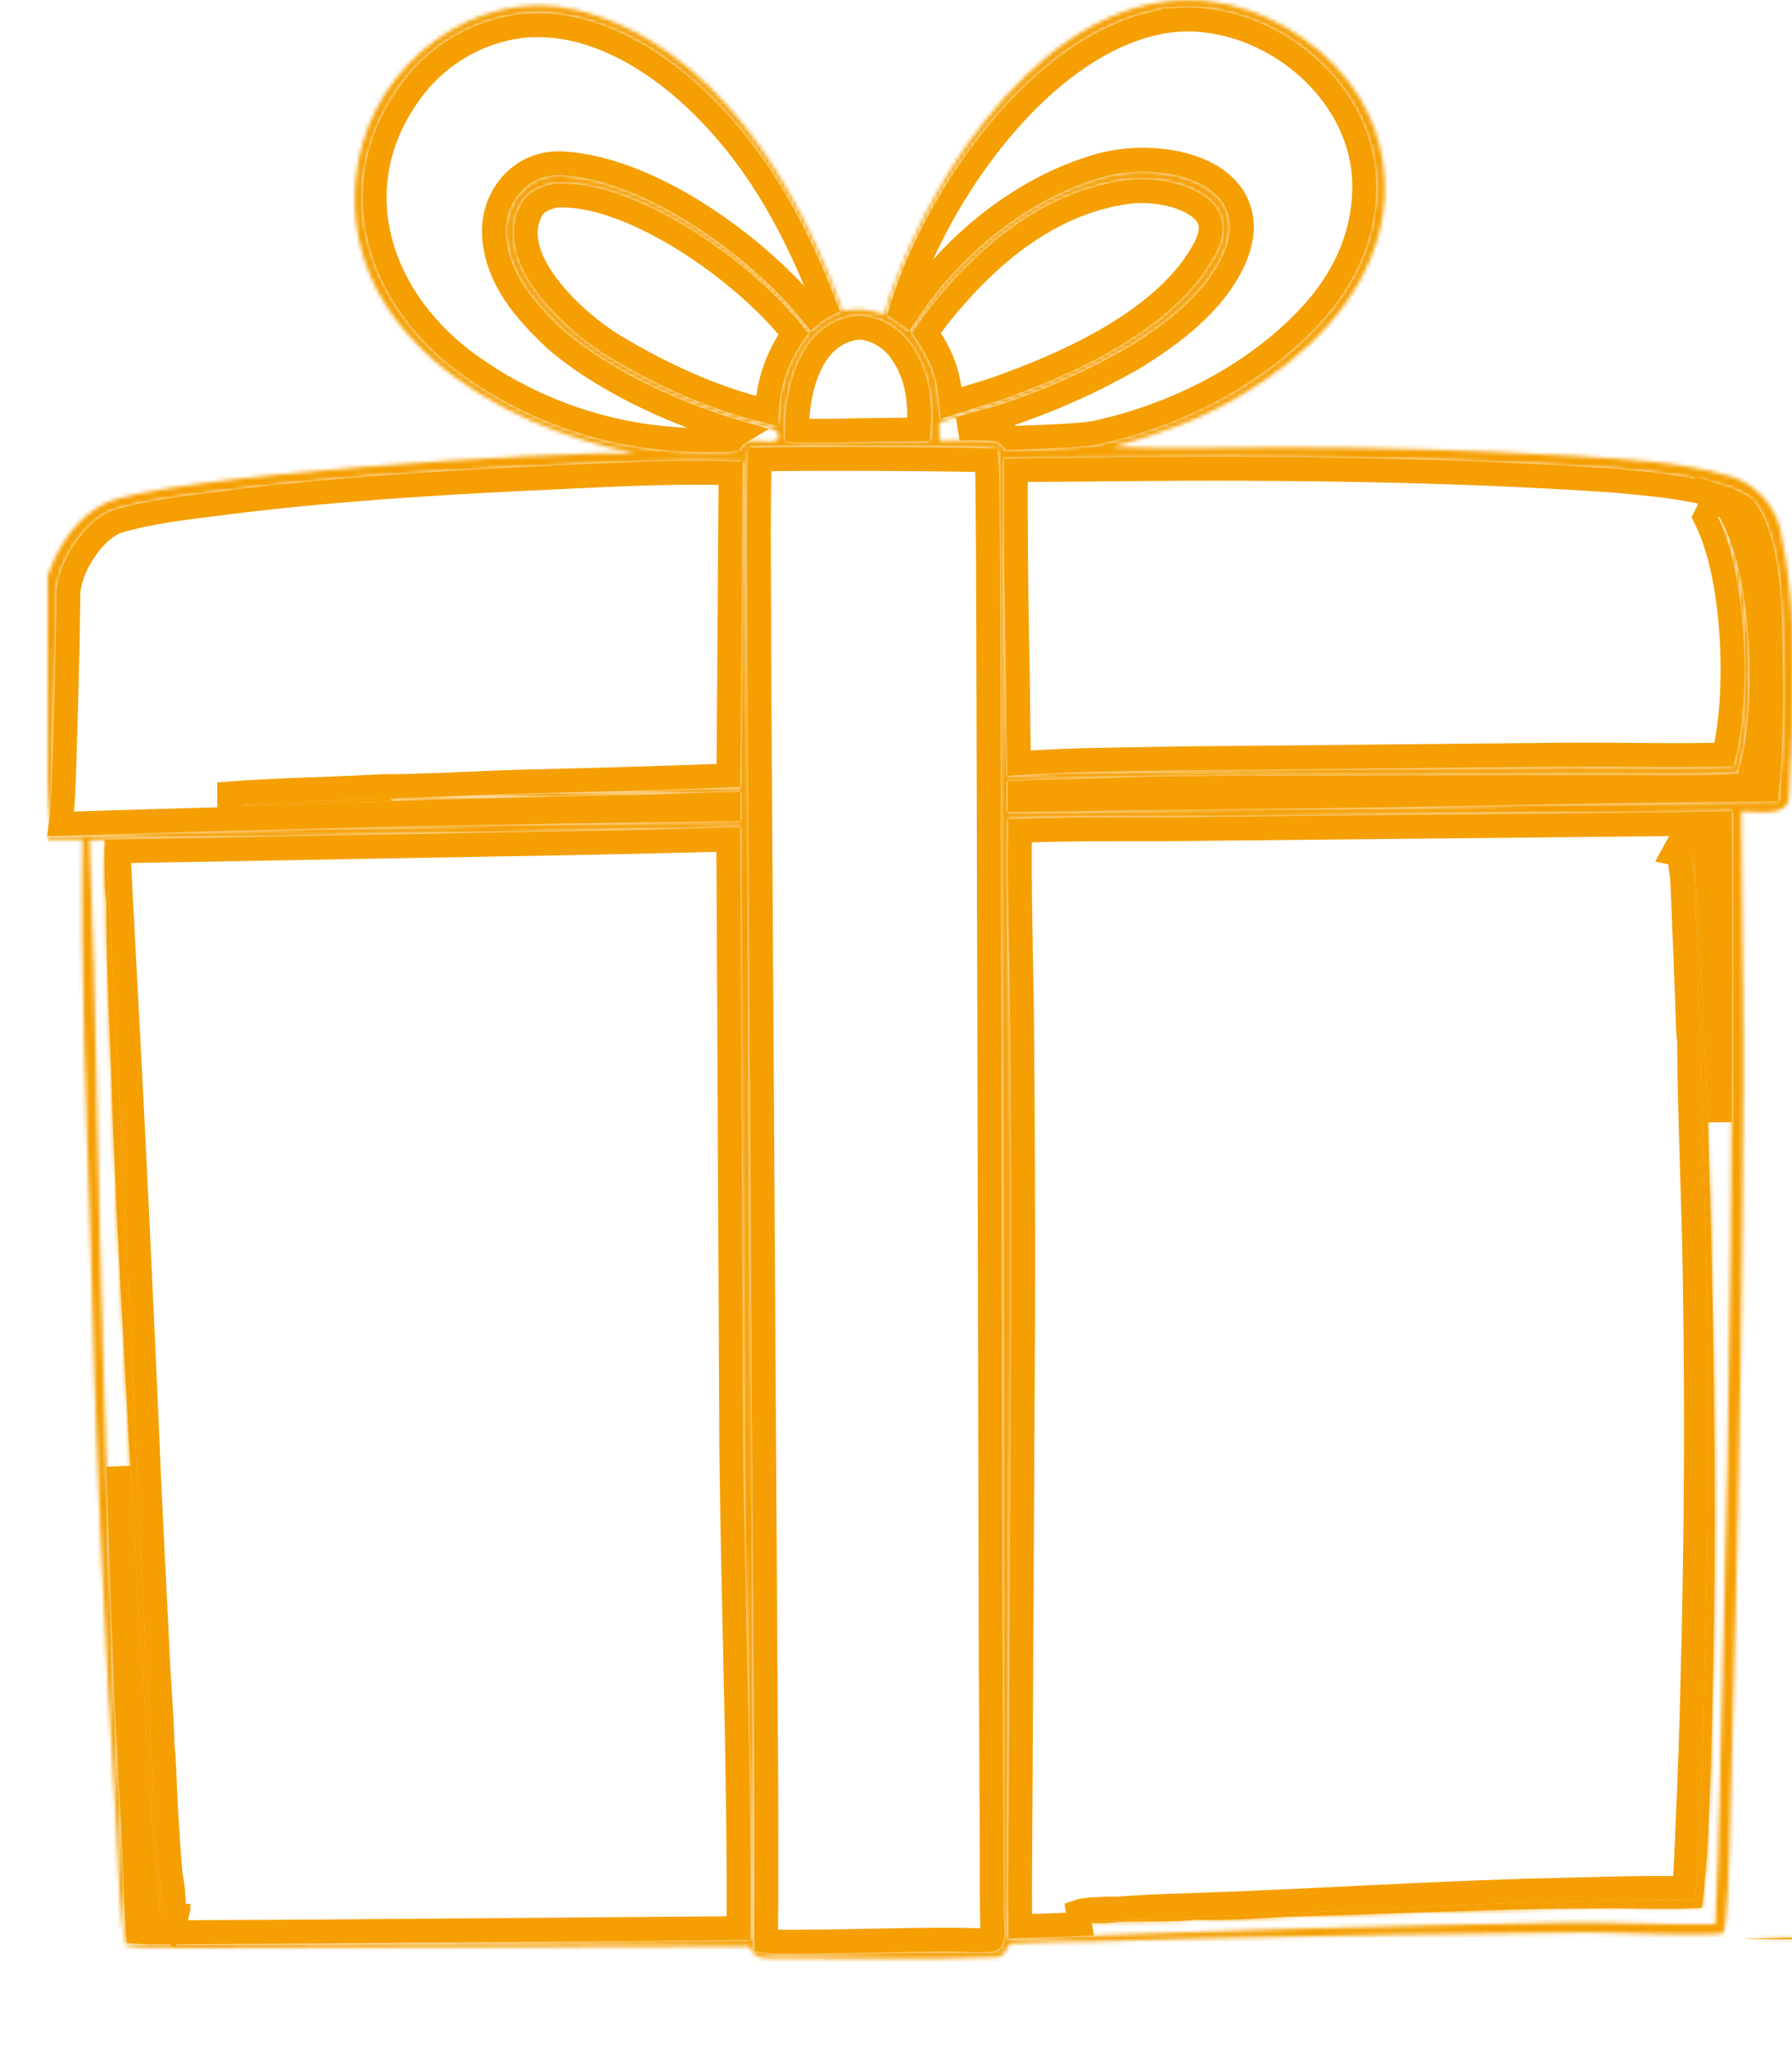 <?xml version="1.0" encoding="UTF-8"?> <svg xmlns="http://www.w3.org/2000/svg" width="450" height="514" viewBox="0 0 450 514" fill="none"><g clip-path="url(#clip0_65_391)"><mask id="path-1-inside-1_65_391" fill="white"><path d="M12 144.625C14.428 137.292 19.105 130.028 26.202 126.436C40.089 119.408 140.371 113.136 159.549 113.766C124.92 107.112 82.931 82.793 89.876 41.126C94.042 16.135 119.294 -3.599 144.761 2.519C179.449 10.909 200.577 46.995 211.589 78.067C216.212 77.357 217.68 77.644 222.129 78.992C223.064 75.034 224.688 70.916 226.206 67.108C238.771 35.559 270.002 -8.08 309.231 1.362C322.067 4.452 334.58 13.274 341.431 24.606C347.426 34.534 349.251 46.431 346.506 57.7C341.985 76.011 327.656 89.653 311.953 99.011C300.999 105.54 291.665 108.722 279.403 112.193C292.307 112.802 309.445 112.279 322.726 112.321C346.723 112.318 370.714 113.018 394.67 114.419C407.793 115.214 421.876 115.859 434.6 119.578C440.769 121.463 445.691 126.783 447.078 133.084C451.862 154.821 450.275 178.058 449.239 200.139C449 205.238 441.318 203.636 437.244 203.668C437.289 225.311 437.841 247.099 437.795 268.663C437.614 318.112 436.857 367.558 435.524 416.989L434.338 462.154C434.221 465.562 433.818 483.086 432.738 485.188C431.283 486.134 402.777 485.05 398.87 485.066C366.232 485.324 333.598 485.825 300.968 486.57L275.249 487.295C268.302 487.439 260.519 487.403 253.627 487.839C253.08 488.844 251.877 491.187 250.506 491.239C231.432 491.963 212.211 491.487 193.104 491.499C190.125 491.501 189.506 491 188.043 488.511L65.545 488.868C61.174 488.863 34.372 489.285 31.771 488.338C30.152 485.33 29.613 464.373 29.296 459.254C26.083 409.377 23.874 359.441 22.672 309.475C21.639 277.35 20.224 242.795 20.76 210.717C17.84 210.663 14.919 210.666 12 210.723L12 209.926C69.952 208.02 127.923 206.75 185.903 206.117C186.007 203.679 185.967 201.241 185.949 198.801C177.369 198.826 167.921 199.334 159.275 199.551C139.087 199.928 118.902 200.425 98.721 201.04L98.187 200.876L98.082 200.665L100.019 200.32C110.322 200.116 120.74 199.495 131.065 199.196C149.348 198.791 167.628 198.244 185.903 197.553L186.474 115.929C169.089 115.131 149.772 116.399 132.356 117.17C106.869 118.399 81.269 120.058 55.947 123.264C47.35 124.353 36.962 125.477 28.782 127.984C21.387 130.25 14.259 141.461 14.182 149.088C14.037 163.444 13.593 177.654 13.158 191.988C12.999 196.002 12.81 204.487 12 208.143V144.625ZM294.808 2.035C260.923 5.293 231.185 48.512 222.822 79.083C225.094 80.535 226.361 81.381 228.389 83.153C238.81 65.716 256.902 50.073 276.952 44.419C292.658 39.99 318.447 46.398 305.167 67.683C300.112 75.786 291.944 81.78 283.869 86.885C273.708 92.791 262.968 97.64 251.818 101.356C247.004 102.919 240.269 104.437 235.875 106.069C235.866 107.596 235.833 109.176 235.867 110.698C240.074 110.659 244.791 110.384 249.001 110.67C250.867 110.797 251.509 111.466 252.512 112.987C257.845 112.763 271.108 112.496 275.721 111.542C296.347 107.056 316.795 96.787 331.25 81.229C340.363 71.42 345.811 59.374 345.564 45.913C345.107 21.042 320.462 0.728 296.08 1.948C295.655 1.97 295.232 1.999 294.808 2.035ZM130.531 3.558C119.148 5.006 108.795 10.884 101.719 19.918C82.391 44.794 90.947 75.074 114.885 93.114C132.508 106.201 153.849 113.319 175.799 113.433C177.207 113.426 185.409 113.801 185.928 112.668C187.697 108.809 192.7 112.063 195.442 110.305C195.592 109.258 195.651 109.311 195.173 108.384C193.661 106.993 189.746 106.679 187.243 105.955C181.411 104.301 175.688 102.282 170.11 99.91C160.487 95.917 149.138 89.755 141.298 82.857C134.407 76.31 127.571 68.733 127.049 58.779C126.615 50.511 132.853 43.478 141.175 44.002C160.506 45.22 182.596 60.59 195.738 73.995C198.564 76.904 201.211 79.98 203.665 83.209C206.078 80.635 207.657 79.636 210.941 78.276C203.657 58.666 194.427 40.65 179.637 25.565C167.023 12.699 149.273 1.506 130.531 3.558ZM282.519 45.259C262.32 48.068 246.364 61.388 233.824 76.916C232.434 78.638 230.231 81.713 229.081 83.578C234.787 91.792 235.533 95.339 236.167 105.166C240.819 103.64 245.493 102.177 250.185 100.779C269.557 93.982 295.277 82.576 305.247 63.617C313.038 48.802 293.408 43.631 282.519 45.259ZM138.979 46.127C135.847 46.791 132.555 48.222 130.98 51.023C122.713 65.725 142.523 83.237 152.841 89.459C165.379 97.02 179.78 103.503 193.461 106.444L194.945 106.547C195.075 106.429 195.205 106.31 195.336 106.192C195.6 102.726 195.745 99.516 196.669 96.14C197.889 91.621 200.05 87.412 203.011 83.788C191.463 68.136 165.779 49.388 146.313 46.472C143.888 46.092 141.429 45.976 138.979 46.127ZM214.938 79.287C200.274 81.198 196.568 98.616 197.178 110.884C202.011 111.379 210.923 111.051 216.107 110.993L233.453 110.754C234.406 101.646 233.78 92.991 227.937 85.55C224.999 81.808 219.757 78.98 214.938 79.287ZM189.009 112.395C188.48 112.609 187.834 112.72 187.822 113.112C187.343 128.051 187.696 151 187.657 165.359L188.934 371.886L189.417 448.807L189.461 475.076C189.46 479.818 189.212 484.831 189.571 489.507C190.973 490.128 193.379 490.368 194.941 490.381C209.989 490.508 225.037 489.82 240.084 489.887C243.09 489.901 246.633 490.219 249.575 489.865C251.668 489.096 252.31 487.526 252.23 485.339C251.997 478.977 252.069 472.638 252.058 466.273L251.79 417.979L251.291 201.966L251.113 142.614L250.987 125.184C250.945 121.528 251.05 116.239 250.341 112.771C249.524 112.153 194.685 112.043 189.009 112.395ZM270.89 114.9C265.096 114.979 257.707 114.868 252.094 115.209C252.023 132.882 252.18 150.554 252.568 168.222C252.718 177.046 252.683 185.987 252.992 194.789C266.538 193.647 284.451 193.603 298.265 193.353L394.827 192.418C407.819 192.335 422.442 192.819 435.264 192.305C440.006 176.069 438.75 145.034 431.465 129.875L431.611 129.591C439.897 142.918 441.059 175.129 437.379 190.624C437.096 191.799 436.797 192.969 436.481 194.136C425.494 194.944 410.951 194.494 399.643 194.531L325.568 194.709C313.804 194.707 302.04 194.778 290.277 194.92L253.051 196.029C253.066 198.477 253.006 201.458 253.167 203.862C263.269 203.779 273.369 203.633 283.469 203.424L350.206 202.647C382.29 201.949 414.38 201.457 446.47 201.17C447.462 192.265 447.949 179.015 447.742 170.16C447.452 157.688 448.218 137.028 441.008 126.549C436.459 119.936 412.853 118.368 405.108 117.623C360.804 114.63 315.284 114.36 270.89 114.9ZM422.941 203.837L302.883 205.065C286.887 205.276 269 204.913 253.187 205.644C252.846 221.776 253.474 239.595 253.649 255.868C253.885 281.145 253.971 306.424 253.907 331.703L253.325 444.072C253.284 458.024 253.013 472.719 253.24 486.608C257.049 486.408 260.761 486.42 264.515 486.253C307.1 484.532 349.703 483.319 392.316 482.612C405.148 482.392 418.483 483.259 430.738 482.974C431.708 462.264 431.984 442.09 432.539 421.434C434.495 348.853 435.283 276.246 434.902 203.641L422.941 203.837ZM178.963 207.842C159.516 208.347 140.067 208.751 120.616 209.054L22.48 210.821C23.325 231.874 23.923 252.937 24.274 274.004C25.325 324.206 26.776 374.399 28.628 424.577L30.773 465.654C30.974 470.146 31.173 483.938 31.941 487.702C34.747 488.237 43.463 488.018 46.61 488.006L75.449 487.871L188.425 486.979C188.771 446.287 187.084 404.401 186.637 363.555L185.868 207.685C183.617 207.714 181.193 207.704 178.963 207.842Z"></path></mask><path d="M12 144.625C14.428 137.292 19.105 130.028 26.202 126.436C40.089 119.408 140.371 113.136 159.549 113.766C124.92 107.112 82.931 82.793 89.876 41.126C94.042 16.135 119.294 -3.599 144.761 2.519C179.449 10.909 200.577 46.995 211.589 78.067C216.212 77.357 217.68 77.644 222.129 78.992C223.064 75.034 224.688 70.916 226.206 67.108C238.771 35.559 270.002 -8.08 309.231 1.362C322.067 4.452 334.58 13.274 341.431 24.606C347.426 34.534 349.251 46.431 346.506 57.7C341.985 76.011 327.656 89.653 311.953 99.011C300.999 105.54 291.665 108.722 279.403 112.193C292.307 112.802 309.445 112.279 322.726 112.321C346.723 112.318 370.714 113.018 394.67 114.419C407.793 115.214 421.876 115.859 434.6 119.578C440.769 121.463 445.691 126.783 447.078 133.084C451.862 154.821 450.275 178.058 449.239 200.139C449 205.238 441.318 203.636 437.244 203.668C437.289 225.311 437.841 247.099 437.795 268.663C437.614 318.112 436.857 367.558 435.524 416.989L434.338 462.154C434.221 465.562 433.818 483.086 432.738 485.188C431.283 486.134 402.777 485.05 398.87 485.066C366.232 485.324 333.598 485.825 300.968 486.57L275.249 487.295C268.302 487.439 260.519 487.403 253.627 487.839C253.08 488.844 251.877 491.187 250.506 491.239C231.432 491.963 212.211 491.487 193.104 491.499C190.125 491.501 189.506 491 188.043 488.511L65.545 488.868C61.174 488.863 34.372 489.285 31.771 488.338C30.152 485.33 29.613 464.373 29.296 459.254C26.083 409.377 23.874 359.441 22.672 309.475C21.639 277.35 20.224 242.795 20.76 210.717C17.84 210.663 14.919 210.666 12 210.723L12 209.926C69.952 208.02 127.923 206.75 185.903 206.117C186.007 203.679 185.967 201.241 185.949 198.801C177.369 198.826 167.921 199.334 159.275 199.551C139.087 199.928 118.902 200.425 98.721 201.04L98.187 200.876L98.082 200.665L100.019 200.32C110.322 200.116 120.74 199.495 131.065 199.196C149.348 198.791 167.628 198.244 185.903 197.553L186.474 115.929C169.089 115.131 149.772 116.399 132.356 117.17C106.869 118.399 81.269 120.058 55.947 123.264C47.35 124.353 36.962 125.477 28.782 127.984C21.387 130.25 14.259 141.461 14.182 149.088C14.037 163.444 13.593 177.654 13.158 191.988C12.999 196.002 12.81 204.487 12 208.143V144.625ZM294.808 2.035C260.923 5.293 231.185 48.512 222.822 79.083C225.094 80.535 226.361 81.381 228.389 83.153C238.81 65.716 256.902 50.073 276.952 44.419C292.658 39.99 318.447 46.398 305.167 67.683C300.112 75.786 291.944 81.78 283.869 86.885C273.708 92.791 262.968 97.64 251.818 101.356C247.004 102.919 240.269 104.437 235.875 106.069C235.866 107.596 235.833 109.176 235.867 110.698C240.074 110.659 244.791 110.384 249.001 110.67C250.867 110.797 251.509 111.466 252.512 112.987C257.845 112.763 271.108 112.496 275.721 111.542C296.347 107.056 316.795 96.787 331.25 81.229C340.363 71.42 345.811 59.374 345.564 45.913C345.107 21.042 320.462 0.728 296.08 1.948C295.655 1.97 295.232 1.999 294.808 2.035ZM130.531 3.558C119.148 5.006 108.795 10.884 101.719 19.918C82.391 44.794 90.947 75.074 114.885 93.114C132.508 106.201 153.849 113.319 175.799 113.433C177.207 113.426 185.409 113.801 185.928 112.668C187.697 108.809 192.7 112.063 195.442 110.305C195.592 109.258 195.651 109.311 195.173 108.384C193.661 106.993 189.746 106.679 187.243 105.955C181.411 104.301 175.688 102.282 170.11 99.91C160.487 95.917 149.138 89.755 141.298 82.857C134.407 76.31 127.571 68.733 127.049 58.779C126.615 50.511 132.853 43.478 141.175 44.002C160.506 45.22 182.596 60.59 195.738 73.995C198.564 76.904 201.211 79.98 203.665 83.209C206.078 80.635 207.657 79.636 210.941 78.276C203.657 58.666 194.427 40.65 179.637 25.565C167.023 12.699 149.273 1.506 130.531 3.558ZM282.519 45.259C262.32 48.068 246.364 61.388 233.824 76.916C232.434 78.638 230.231 81.713 229.081 83.578C234.787 91.792 235.533 95.339 236.167 105.166C240.819 103.64 245.493 102.177 250.185 100.779C269.557 93.982 295.277 82.576 305.247 63.617C313.038 48.802 293.408 43.631 282.519 45.259ZM138.979 46.127C135.847 46.791 132.555 48.222 130.98 51.023C122.713 65.725 142.523 83.237 152.841 89.459C165.379 97.02 179.78 103.503 193.461 106.444L194.945 106.547C195.075 106.429 195.205 106.31 195.336 106.192C195.6 102.726 195.745 99.516 196.669 96.14C197.889 91.621 200.05 87.412 203.011 83.788C191.463 68.136 165.779 49.388 146.313 46.472C143.888 46.092 141.429 45.976 138.979 46.127ZM214.938 79.287C200.274 81.198 196.568 98.616 197.178 110.884C202.011 111.379 210.923 111.051 216.107 110.993L233.453 110.754C234.406 101.646 233.78 92.991 227.937 85.55C224.999 81.808 219.757 78.98 214.938 79.287ZM189.009 112.395C188.48 112.609 187.834 112.72 187.822 113.112C187.343 128.051 187.696 151 187.657 165.359L188.934 371.886L189.417 448.807L189.461 475.076C189.46 479.818 189.212 484.831 189.571 489.507C190.973 490.128 193.379 490.368 194.941 490.381C209.989 490.508 225.037 489.82 240.084 489.887C243.09 489.901 246.633 490.219 249.575 489.865C251.668 489.096 252.31 487.526 252.23 485.339C251.997 478.977 252.069 472.638 252.058 466.273L251.79 417.979L251.291 201.966L251.113 142.614L250.987 125.184C250.945 121.528 251.05 116.239 250.341 112.771C249.524 112.153 194.685 112.043 189.009 112.395ZM270.89 114.9C265.096 114.979 257.707 114.868 252.094 115.209C252.023 132.882 252.18 150.554 252.568 168.222C252.718 177.046 252.683 185.987 252.992 194.789C266.538 193.647 284.451 193.603 298.265 193.353L394.827 192.418C407.819 192.335 422.442 192.819 435.264 192.305C440.006 176.069 438.75 145.034 431.465 129.875L431.611 129.591C439.897 142.918 441.059 175.129 437.379 190.624C437.096 191.799 436.797 192.969 436.481 194.136C425.494 194.944 410.951 194.494 399.643 194.531L325.568 194.709C313.804 194.707 302.04 194.778 290.277 194.92L253.051 196.029C253.066 198.477 253.006 201.458 253.167 203.862C263.269 203.779 273.369 203.633 283.469 203.424L350.206 202.647C382.29 201.949 414.38 201.457 446.47 201.17C447.462 192.265 447.949 179.015 447.742 170.16C447.452 157.688 448.218 137.028 441.008 126.549C436.459 119.936 412.853 118.368 405.108 117.623C360.804 114.63 315.284 114.36 270.89 114.9ZM422.941 203.837L302.883 205.065C286.887 205.276 269 204.913 253.187 205.644C252.846 221.776 253.474 239.595 253.649 255.868C253.885 281.145 253.971 306.424 253.907 331.703L253.325 444.072C253.284 458.024 253.013 472.719 253.24 486.608C257.049 486.408 260.761 486.42 264.515 486.253C307.1 484.532 349.703 483.319 392.316 482.612C405.148 482.392 418.483 483.259 430.738 482.974C431.708 462.264 431.984 442.09 432.539 421.434C434.495 348.853 435.283 276.246 434.902 203.641L422.941 203.837ZM178.963 207.842C159.516 208.347 140.067 208.751 120.616 209.054L22.48 210.821C23.325 231.874 23.923 252.937 24.274 274.004C25.325 324.206 26.776 374.399 28.628 424.577L30.773 465.654C30.974 470.146 31.173 483.938 31.941 487.702C34.747 488.237 43.463 488.018 46.61 488.006L75.449 487.871L188.425 486.979C188.771 446.287 187.084 404.401 186.637 363.555L185.868 207.685C183.617 207.714 181.193 207.704 178.963 207.842Z" fill="#F59F03" stroke="#F59F03" stroke-width="12" mask="url(#path-1-inside-1_65_391)"></path><path d="M296.23 4.944C307.558 4.377 319.076 8.823 327.829 16.413C336.575 23.997 342.354 34.533 342.564 45.967C342.795 58.527 337.728 69.848 329.052 79.187C315.096 94.208 295.248 104.219 275.114 108.604C273.084 109.024 268.869 109.325 264.246 109.542C260.447 109.72 256.722 109.831 253.974 109.929C253.648 109.555 253.273 109.188 252.831 108.87C251.714 108.067 250.486 107.764 249.204 107.677C246.548 107.497 243.649 107.532 240.887 107.594C242.026 107.259 243.236 106.922 244.484 106.58C247.275 105.813 250.254 105.017 252.745 104.208L252.756 104.206L252.766 104.202C264.111 100.421 275.038 95.488 285.377 89.479L285.426 89.451L285.472 89.421C293.599 84.284 302.274 77.988 307.713 69.271C311.276 63.559 312.527 58.351 311.496 53.785C310.457 49.181 307.255 45.911 303.374 43.779C295.777 39.605 284.557 39.157 276.138 41.531C256.364 47.107 238.594 61.905 227.636 78.7C227.204 78.385 226.773 78.085 226.319 77.781C230.651 63.361 239.664 46.288 251.535 32.253C264.03 17.48 279.274 6.549 295.076 5.022C295.461 4.989 295.846 4.964 296.231 4.945L296.23 4.944Z" stroke="#F59F03" stroke-width="6"></path><path d="M130.867 6.54C148.234 4.642 165.118 15.039 177.495 27.665C191.228 41.672 200.095 58.341 207.144 76.716C206.505 77.047 205.898 77.398 205.307 77.794C204.851 78.1 204.416 78.424 203.99 78.771C202.059 76.394 200.025 74.102 197.89 71.904L197.88 71.894L196.59 70.6C190.012 64.107 181.515 57.297 172.305 51.846C162.516 46.053 151.689 41.659 141.364 41.008C131.019 40.357 123.538 49.119 124.053 58.936C124.643 70.194 132.363 78.506 139.232 85.032L139.274 85.072L139.317 85.11C147.488 92.299 159.151 98.608 168.936 102.67V102.671C174.381 104.987 179.963 106.971 185.647 108.617C184.955 109.032 184.344 109.591 183.842 110.3C183.165 110.393 182.216 110.45 181.133 110.473C178.783 110.523 176.846 110.43 175.814 110.433H175.815C154.836 110.324 134.432 103.625 117.479 91.297L116.674 90.706C105.206 82.058 97.557 70.581 95.013 58.463C92.481 46.403 94.958 33.515 104.08 21.768C110.661 13.367 120.285 7.896 130.867 6.54Z" stroke="#F59F03" stroke-width="6"></path><path d="M282.963 48.226C287.886 47.49 294.822 48.334 299.431 50.894C301.695 52.151 303.104 53.655 303.691 55.286C304.25 56.84 304.257 59.056 302.592 62.221C297.97 71.009 289.573 78.25 279.696 84.188C269.875 90.093 258.849 94.556 249.26 97.923C245.786 98.959 242.323 100.031 238.87 101.136C238.586 98.031 238.181 95.414 237.39 92.874C236.431 89.798 234.953 86.97 232.684 83.544C233.599 82.196 234.72 80.645 235.629 79.471L236.158 78.8C248.5 63.519 263.838 50.886 282.933 48.23L282.947 48.228L282.963 48.226Z" stroke="#F59F03" stroke-width="6"></path><path d="M139.385 49.111C141.545 48.994 143.711 49.102 145.85 49.437L145.859 49.438L145.869 49.44C154.969 50.802 165.821 55.945 175.943 62.834C185.245 69.164 193.649 76.778 199.235 83.797C196.749 87.288 194.897 91.197 193.776 95.348C193.037 98.046 192.751 100.659 192.553 103.164C179.746 100.169 166.264 94.051 154.39 86.89C149.475 83.926 142.268 78.236 137.347 71.629C132.346 64.915 130.363 58.238 133.594 52.492C134.495 50.89 136.605 49.736 139.385 49.111Z" stroke="#F59F03" stroke-width="6"></path><path d="M215.229 82.276C218.861 82.09 223.152 84.313 225.578 87.403C230.184 93.269 231.205 100.073 230.695 107.792L216.073 107.993C211.596 108.043 204.898 108.27 200.118 108.074C200.147 102.874 201 97.149 203.078 92.405C205.471 86.942 209.307 83.084 215.229 82.276Z" stroke="#F59F03" stroke-width="6"></path><path d="M192.46 475.07L192.417 448.802V448.788L191.934 371.867L190.657 165.341C190.695 151.548 190.377 130.183 190.76 115.331C195.643 115.207 208.72 115.165 221.485 115.219C228.74 115.249 235.835 115.31 241.161 115.401C243.827 115.447 246.032 115.5 247.588 115.561C247.631 115.562 247.672 115.564 247.713 115.565C247.908 117.566 247.95 119.905 247.966 122.162L247.987 125.219L248.114 142.636L248.291 201.975L248.791 417.985V417.995L249.058 466.29C249.068 471.809 249.014 477.416 249.158 483.037L249.232 485.449C249.262 486.266 249.136 486.601 249.079 486.707C249.056 486.748 249.032 486.78 248.983 486.82C248.952 486.846 248.898 486.883 248.812 486.929C246.212 487.181 243.34 486.901 240.097 486.887C232.53 486.853 224.968 487.01 217.454 487.157C210.867 487.287 204.313 487.409 197.77 487.396L194.966 487.382L194.439 487.368C193.882 487.345 193.244 487.291 192.622 487.202C192.56 487.193 192.5 487.181 192.441 487.172C192.285 483.292 192.46 479.267 192.46 475.076V475.07Z" stroke="#F59F03" stroke-width="6"></path><path d="M432.179 124.823C432.648 124.973 433.101 125.127 433.537 125.286C436.414 126.339 437.962 127.415 438.536 128.25H438.537C441.676 132.812 443.243 139.923 443.983 147.885C444.716 155.781 444.594 163.838 444.743 170.229C444.928 178.126 444.547 189.597 443.753 198.195C416.559 198.448 389.367 198.848 362.177 199.396L350.141 199.647L283.434 200.424L283.42 200.425H283.406C274.293 200.613 265.178 200.747 256.062 200.833C256.054 200.212 256.053 199.578 256.053 198.94L290.345 197.918C302.086 197.777 313.827 197.708 325.568 197.709H325.575L399.651 197.531H399.654C410.785 197.494 425.576 197.946 436.701 197.128L438.822 196.972L439.377 194.92C439.7 193.726 440.007 192.528 440.296 191.325L440.298 191.316C442.233 183.169 442.854 170.912 441.974 159.072C441.101 147.33 438.706 135.322 434.158 128.007L432.179 124.823ZM270.93 117.898C315.281 117.359 360.696 117.631 404.869 120.613C408.845 120.994 416.478 121.56 423.736 122.84C426.275 123.288 428.709 123.814 430.877 124.431L428.939 128.226L428.793 128.511L428.117 129.835L428.761 131.175C432.152 138.232 434.256 149.32 434.879 160.848C435.447 171.351 434.763 181.807 432.935 189.385C420.727 189.764 407.237 189.339 394.808 189.418H394.797L298.237 190.353H298.224L298.211 190.354C285.52 190.583 269.108 190.64 255.895 191.56C255.688 183.816 255.701 176.03 255.568 168.172V168.156L255.433 161.541C255.162 147.054 255.049 132.564 255.087 118.073C260.102 117.9 265.956 117.967 270.931 117.899L270.93 117.898Z" stroke="#F59F03" stroke-width="6"></path><path d="M132.488 120.167C149.036 119.435 167.01 118.275 183.454 118.814L182.922 194.661C165.618 195.3 148.309 195.814 130.998 196.197L130.988 196.198H130.978C120.475 196.502 110.356 197.113 100.018 197.319C98.145 197.295 96.224 197.309 94.296 197.419V197.42C82.397 198.107 69.665 198.238 57.558 199.174L57.605 205.16C61.278 205.386 66.041 205.089 69.43 204.991C76.079 204.834 82.727 204.635 89.372 204.394L89.371 204.393C90.089 204.369 92.089 204.346 94.239 204.292C95.28 204.265 96.33 204.232 97.189 204.189C97.616 204.168 98.018 204.143 98.359 204.113C98.531 204.098 98.773 204.073 99.026 204.033C119.124 203.42 139.226 202.927 159.33 202.551L159.34 202.55H159.35C167.121 202.355 175.271 201.938 182.968 201.828C182.969 202.271 182.969 202.712 182.966 203.151C127.055 203.782 71.151 205.005 15.266 206.819C15.527 204.904 15.697 202.575 15.818 200.364C15.988 197.255 16.079 194.064 16.156 192.107V192.092L16.157 192.079C16.592 177.753 17.037 163.51 17.182 149.119C17.212 146.088 18.708 141.947 21.227 138.2C23.766 134.425 26.904 131.697 29.661 130.853C37.531 128.441 47.593 127.346 56.324 126.241C81.527 123.05 107.031 121.394 132.487 120.167L132.488 120.167Z" stroke="#F59F03" stroke-width="6"></path><mask id="path-10-inside-2_65_391" fill="white"><path d="M98.721 201.04C97.762 201.285 90.68 201.348 89.263 201.396C82.625 201.637 75.985 201.836 69.344 201.993C65.777 202.096 61.282 202.38 57.789 202.165C69.937 201.225 82.293 201.117 94.469 200.415C96.313 200.309 98.171 200.295 100.019 200.32L98.082 200.665L98.187 200.876L98.721 201.04Z"></path></mask><path d="M98.721 201.04C97.762 201.285 90.68 201.348 89.263 201.396C82.625 201.637 75.985 201.836 69.344 201.993C65.777 202.096 61.282 202.38 57.789 202.165C69.937 201.225 82.293 201.117 94.469 200.415C96.313 200.309 98.171 200.295 100.019 200.32L98.082 200.665L98.187 200.876L98.721 201.04Z" fill="#F59F03"></path><path d="M98.721 201.04L100.209 206.853L120.848 201.571L100.486 195.305L98.721 201.04ZM89.263 201.396L89.061 195.399L89.053 195.4L89.045 195.4L89.263 201.396ZM69.344 201.993L69.203 195.994L69.186 195.995L69.17 195.995L69.344 201.993ZM57.789 202.165L57.326 196.183L57.42 208.154L57.789 202.165ZM94.469 200.415L94.124 194.425L94.123 194.425L94.469 200.415ZM100.019 200.32L101.072 206.226L100.099 194.32L100.019 200.32ZM98.082 200.665L97.029 194.758L89.144 196.163L92.709 203.336L98.082 200.665ZM98.187 200.876L92.814 203.546L93.96 205.853L96.422 206.61L98.187 200.876ZM98.721 201.04L97.233 195.227C97.651 195.121 97.897 195.118 97.573 195.147C97.391 195.163 97.114 195.181 96.738 195.2C95.992 195.237 95.031 195.268 94.012 195.294C92.124 195.342 89.762 195.376 89.061 195.399L89.263 201.396L89.465 207.392C90.181 207.368 92.068 207.347 94.315 207.29C95.364 207.264 96.442 207.23 97.338 207.185C97.783 207.163 98.227 207.136 98.622 207.101C98.874 207.079 99.551 207.021 100.209 206.853L98.721 201.04ZM89.263 201.396L89.045 195.4C82.432 195.64 75.818 195.838 69.203 195.994L69.344 201.993L69.485 207.991C76.152 207.834 82.817 207.634 89.481 207.392L89.263 201.396ZM69.344 201.993L69.17 195.995C65.249 196.108 61.29 196.369 58.158 196.176L57.789 202.165L57.42 208.154C61.275 208.391 66.306 208.083 69.517 207.99L69.344 201.993ZM57.789 202.165L58.251 208.147C70.481 207.201 82.085 207.139 94.814 206.405L94.469 200.415L94.123 194.425C82.501 195.095 69.392 195.25 57.326 196.183L57.789 202.165ZM94.469 200.415L94.813 206.405C96.463 206.31 98.168 206.296 99.94 206.319L100.019 200.32L100.099 194.32C98.175 194.295 96.163 194.307 94.124 194.425L94.469 200.415ZM100.019 200.32L98.967 194.413L97.029 194.758L98.082 200.665L99.135 206.572L101.072 206.226L100.019 200.32ZM98.082 200.665L92.709 203.336L92.814 203.546L98.187 200.876L103.56 198.205L103.455 197.994L98.082 200.665ZM98.187 200.876L96.422 206.61L96.956 206.775L98.721 201.04L100.486 195.305L99.951 195.141L98.187 200.876Z" fill="#F59F03" mask="url(#path-10-inside-2_65_391)"></path><path d="M431.914 206.69C432.034 231.678 432.015 256.666 431.858 281.652C431.574 273.33 431.22 265.007 430.737 256.98C430.785 255.295 430.61 252.141 430.482 249.843L430.377 247.864C430.146 241.845 429.845 235.828 429.472 229.815L429.47 229.798C429.166 225.318 428.621 220.285 428.574 216.216V216.175L428.572 216.133L428.526 215.098C428.476 214.063 428.414 213.028 428.338 211.995L428.175 209.751L425.974 209.28L425.404 209.158L424.965 211.206L422.354 210.27L422.147 210.646L420.205 214.182L421.837 214.53C421.844 214.947 421.859 215.361 421.879 215.756C421.949 217.121 422.106 218.705 422.39 219.872C422.891 232.119 423.44 244.317 423.834 256.537V256.538C423.874 257.746 423.895 259.545 424.143 261.124C424.264 280.468 425.274 300.948 425.577 320.275V320.277C426.132 354.01 425.944 387.752 425.015 421.478V421.492C424.74 433.554 424.328 445.614 423.778 457.666L423.777 457.668C423.558 462.515 423.394 468.912 422.922 473.923C411.642 473.774 400.782 474.162 389.619 474.421H389.618C358.92 475.135 327.636 477.309 297.134 478.267C291.9 478.378 285.603 478.717 280.391 479.104C279.376 479.063 277.548 479.092 275.833 479.179C274.887 479.226 273.918 479.294 273.077 479.384C272.337 479.463 271.39 479.588 270.68 479.835L271.187 482.985C268.923 483.074 266.658 483.163 264.394 483.255L264.381 483.256C262.544 483.338 260.715 483.376 258.83 483.419C257.962 483.439 257.084 483.46 256.198 483.487C256.053 470.561 256.287 457.072 256.326 444.088L256.908 331.719V331.711C256.971 306.42 256.885 281.129 256.649 255.84V255.835C256.483 240.405 255.918 223.828 256.137 208.523C271.168 207.954 287.723 208.266 302.922 208.065L302.921 208.064L422.972 206.837H422.991L431.914 206.69Z" stroke="#F59F03" stroke-width="6"></path><path d="M183.637 363.57V363.588C184.074 403.583 185.688 444.263 185.445 484.001L75.426 484.871L46.596 485.006C45.187 485.011 42.941 485.051 40.51 485.058L40.716 483.454L41.284 483.577L43.013 484.722L43.299 484.289L43.458 484.048L43.624 484.084L43.727 483.643L43.792 483.545L43.793 483.359L44.363 480.933L44.259 480.894L44.331 480.535L43.763 480.461C43.733 479.376 43.685 478.083 43.609 476.808C43.538 475.622 43.443 474.409 43.318 473.369C43.233 472.664 43.103 471.774 42.873 471.012C42.283 464.056 41.827 457.09 41.505 450.117L41.504 450.104C41.33 446.659 41.252 441.689 40.79 438.011C40.773 433.191 40.232 426.365 39.916 421.172L39.796 419.029L37.594 374.49C35.603 327.321 33.326 280.164 30.765 233.022L30.249 223.593C30.143 220.696 30.034 217.057 29.627 213.693L120.67 212.054L120.669 212.053C140.128 211.75 159.586 211.346 179.041 210.841L179.095 210.84L179.15 210.836C180.35 210.761 181.602 210.733 182.883 210.717L183.637 363.57ZM29.714 368.091C31.067 392.444 32.57 416.789 34.23 441.123C34.577 450.613 35.4 462.474 36.503 471.941C36.651 474.845 37.032 479.192 37.421 482.299L35.634 484.998C35.27 484.986 34.926 484.971 34.605 484.954C34.417 482.922 34.263 479.996 34.142 476.837C33.976 472.479 33.87 467.737 33.77 465.52L33.769 465.509V465.498L31.624 424.421C30.931 405.646 30.295 386.869 29.714 368.091Z" stroke="#F59F03" stroke-width="6"></path><mask id="path-14-inside-3_65_391" fill="white"><path d="M425.574 216.251L425.375 219.426C424.887 217.81 424.662 213.418 424.983 211.714L424.776 212.092L425.346 212.214C425.445 213.558 425.521 214.905 425.574 216.251Z"></path></mask><path d="M425.574 216.251L425.375 219.426C424.887 217.81 424.662 213.418 424.983 211.714L424.776 212.092L425.346 212.214C425.445 213.558 425.521 214.905 425.574 216.251Z" fill="#F59F03"></path><path d="M425.574 216.251L431.562 216.626L431.581 216.32L431.569 216.014L425.574 216.251ZM425.375 219.426L419.632 221.163L431.364 219.801L425.375 219.426ZM424.983 211.714L430.879 212.826L419.725 208.824L424.983 211.714ZM424.776 212.092L419.518 209.202L415.633 216.271L423.521 217.959L424.776 212.092ZM425.346 212.214L431.331 211.777L431.003 207.288L426.602 206.346L425.346 212.214ZM425.574 216.251L419.586 215.877L419.387 219.051L425.375 219.426L431.364 219.801L431.562 216.626L425.574 216.251ZM425.375 219.426L431.118 217.689C431.141 217.764 431.085 217.577 431.015 217.021C430.952 216.531 430.9 215.931 430.868 215.298C430.836 214.665 430.826 214.059 430.839 213.557C430.852 212.995 430.889 212.778 430.879 212.826L424.983 211.714L419.087 210.602C418.786 212.202 418.803 214.333 418.883 215.908C418.963 217.471 419.161 219.603 419.632 221.163L425.375 219.426ZM424.983 211.714L419.725 208.824L419.518 209.202L424.776 212.092L430.034 214.982L430.242 214.604L424.983 211.714ZM424.776 212.092L423.521 217.959L424.091 218.081L425.346 212.214L426.602 206.346L426.032 206.224L424.776 212.092ZM425.346 212.214L419.362 212.65C419.456 213.93 419.528 215.209 419.579 216.489L425.574 216.251L431.569 216.014C431.513 214.6 431.433 213.187 431.331 211.777L425.346 212.214Z" fill="#F59F03" mask="url(#path-14-inside-3_65_391)"></path><mask id="path-16-inside-4_65_391" fill="white"><path d="M27.254 223.758L26.895 223.94L26.678 226.69C26.233 223.086 26.223 214.97 26.188 211.132C26.966 214.929 27.109 219.813 27.254 223.758Z"></path></mask><path d="M27.254 223.758L26.895 223.94L26.678 226.69C26.233 223.086 26.223 214.97 26.188 211.132C26.966 214.929 27.109 219.813 27.254 223.758Z" fill="#F59F03"></path><path d="M27.254 223.758L29.97 229.108L33.39 227.371L33.249 223.538L27.254 223.758ZM26.895 223.94L24.179 218.59L21.177 220.114L20.913 223.469L26.895 223.94ZM26.678 226.69L20.724 227.425L32.66 227.161L26.678 226.69ZM26.188 211.132L32.065 209.927L20.188 211.187L26.188 211.132ZM27.254 223.758L24.537 218.408L24.179 218.59L26.895 223.94L29.611 229.29L29.97 229.108L27.254 223.758ZM26.895 223.94L20.913 223.469L20.697 226.219L26.678 226.69L32.66 227.161L32.876 224.411L26.895 223.94ZM26.678 226.69L32.633 225.955C32.243 222.792 32.225 215.187 32.187 211.078L26.188 211.132L20.188 211.187C20.22 214.752 20.224 223.379 20.724 227.425L26.678 226.69ZM26.188 211.132L20.31 212.337C20.965 215.533 21.105 219.835 21.258 223.978L27.254 223.758L33.249 223.538C33.112 219.79 32.967 214.324 32.065 209.927L26.188 211.132Z" fill="#F59F03" mask="url(#path-16-inside-4_65_391)"></path><mask id="path-18-inside-5_65_391" fill="white"><path d="M425.375 219.426L425.574 216.251C425.623 220.427 426.186 225.711 426.477 230.001C426.849 235.995 427.15 241.994 427.38 247.995C427.476 250.193 427.818 255.02 427.736 257.032C427.024 258.14 427.178 259.493 427.142 260.879C426.897 259.509 426.879 257.855 426.833 256.44C426.434 244.096 425.879 231.765 425.375 219.426Z"></path></mask><path d="M425.375 219.426L425.574 216.251C425.623 220.427 426.186 225.711 426.477 230.001C426.849 235.995 427.15 241.994 427.38 247.995C427.476 250.193 427.818 255.02 427.736 257.032C427.024 258.14 427.178 259.493 427.142 260.879C426.897 259.509 426.879 257.855 426.833 256.44C426.434 244.096 425.879 231.765 425.375 219.426Z" fill="#F59F03"></path><path d="M425.375 219.426L419.387 219.051L419.368 219.361L419.38 219.671L425.375 219.426ZM425.574 216.251L431.574 216.181L419.586 215.877L425.574 216.251ZM426.477 230.001L432.466 229.63L432.465 229.612L432.464 229.595L426.477 230.001ZM427.38 247.995L421.385 248.225L421.385 248.24L421.386 248.256L427.38 247.995ZM427.736 257.032L432.784 260.275L433.664 258.904L433.731 257.277L427.736 257.032ZM427.142 260.879L421.235 261.934L433.139 261.039L427.142 260.879ZM426.833 256.44L420.836 256.634L420.836 256.635L426.833 256.44ZM425.375 219.426L431.364 219.801L431.562 216.626L425.574 216.251L419.586 215.877L419.387 219.051L425.375 219.426ZM425.574 216.251L419.574 216.322C419.626 220.71 420.226 226.498 420.491 230.408L426.477 230.001L432.464 229.595C432.146 224.924 431.62 220.144 431.574 216.181L425.574 216.251ZM426.477 230.001L420.489 230.373C420.858 236.319 421.156 242.271 421.385 248.225L427.38 247.995L433.376 247.764C433.143 241.717 432.84 235.672 432.466 229.63L426.477 230.001ZM427.38 247.995L421.386 248.256C421.501 250.905 421.809 255.108 421.741 256.787L427.736 257.032L433.731 257.277C433.827 254.932 433.451 249.482 433.374 247.734L427.38 247.995ZM427.736 257.032L422.687 253.79C421.597 255.487 421.305 257.19 421.207 258.345C421.138 259.165 421.145 260.657 421.144 260.72L427.142 260.879L433.139 261.039C433.146 260.8 433.148 260.576 433.148 260.386C433.149 260.291 433.149 260.197 433.149 260.115C433.149 260.03 433.149 259.955 433.15 259.882C433.151 259.577 433.158 259.437 433.164 259.358C433.177 259.213 433.163 259.685 432.784 260.275L427.736 257.032ZM427.142 260.879L433.048 259.824C432.901 258.999 432.885 257.926 432.83 256.245L426.833 256.44L420.836 256.635C420.874 257.783 420.893 260.019 421.235 261.934L427.142 260.879ZM426.833 256.44L432.83 256.247C432.43 243.868 431.873 231.487 431.37 219.181L425.375 219.426L419.38 219.671C419.886 232.043 420.439 244.323 420.836 256.634L426.833 256.44Z" fill="#F59F03" mask="url(#path-18-inside-5_65_391)"></path><mask id="path-20-inside-6_65_391" fill="white"><path d="M26.678 226.69L26.895 223.94L27.254 223.758C30.026 274.035 32.474 324.329 34.597 374.638L36.8 419.18C37.081 424.774 37.79 432.779 37.793 438.211C37.707 439.165 37.747 440.223 37.226 440.962C34.905 406.936 32.885 372.889 31.164 338.827C29.731 314.687 28.616 290.529 27.821 266.36C27.35 253.42 26.683 239.612 26.678 226.69Z"></path></mask><path d="M26.678 226.69L26.895 223.94L27.254 223.758C30.026 274.035 32.474 324.329 34.597 374.638L36.8 419.18C37.081 424.774 37.79 432.779 37.793 438.211C37.707 439.165 37.747 440.223 37.226 440.962C34.905 406.936 32.885 372.889 31.164 338.827C29.731 314.687 28.616 290.529 27.821 266.36C27.35 253.42 26.683 239.612 26.678 226.69Z" fill="#F59F03"></path><path d="M26.678 226.69L20.697 226.219L20.678 226.455L20.678 226.692L26.678 226.69ZM26.895 223.94L24.179 218.59L21.177 220.114L20.913 223.469L26.895 223.94ZM27.254 223.758L33.245 223.427L32.738 214.244L24.538 218.408L27.254 223.758ZM34.597 374.638L28.603 374.891L28.604 374.913L28.605 374.934L34.597 374.638ZM36.8 419.18L30.807 419.476L30.808 419.481L36.8 419.18ZM37.793 438.211L43.769 438.751L43.793 438.48L43.793 438.208L37.793 438.211ZM37.226 440.962L31.24 441.37L32.39 458.236L42.13 444.419L37.226 440.962ZM31.164 338.827L37.156 338.524L37.155 338.498L37.153 338.472L31.164 338.827ZM27.821 266.36L33.818 266.163L33.817 266.152L33.817 266.142L27.821 266.36ZM26.678 226.69L32.66 227.161L32.876 224.411L26.895 223.94L20.913 223.469L20.697 226.219L26.678 226.69ZM26.895 223.94L29.611 229.29L29.97 229.108L27.254 223.758L24.538 218.408L24.179 218.59L26.895 223.94ZM27.254 223.758L21.263 224.088C24.033 274.339 26.48 324.608 28.603 374.891L34.597 374.638L40.592 374.385C38.467 324.05 36.018 273.73 33.245 223.427L27.254 223.758ZM34.597 374.638L28.605 374.934L30.807 419.476L36.8 419.18L42.793 418.883L40.59 374.342L34.597 374.638ZM36.8 419.18L30.808 419.481C31.11 425.502 31.79 432.954 31.793 438.214L37.793 438.211L43.793 438.208C43.79 432.603 43.052 424.046 42.792 418.879L36.8 419.18ZM37.793 438.211L31.817 437.671C31.8 437.857 31.788 438.03 31.779 438.171C31.774 438.241 31.769 438.311 31.766 438.37C31.762 438.432 31.758 438.485 31.755 438.536C31.74 438.753 31.732 438.825 31.729 438.845C31.727 438.86 31.744 438.722 31.816 438.5C31.891 438.268 32.039 437.905 32.322 437.505L37.226 440.962L42.13 444.419C43.197 442.905 43.497 441.349 43.616 440.489C43.679 440.033 43.709 439.615 43.728 439.343C43.751 439.003 43.755 438.899 43.769 438.751L37.793 438.211ZM37.226 440.962L43.212 440.553C40.894 406.563 38.875 372.551 37.156 338.524L31.164 338.827L25.172 339.13C26.894 373.227 28.917 407.309 31.24 441.37L37.226 440.962ZM31.164 338.827L37.153 338.472C35.723 314.384 34.611 290.279 33.818 266.163L27.821 266.36L21.824 266.557C22.621 290.779 23.738 314.99 25.174 339.183L31.164 338.827ZM27.821 266.36L33.817 266.142C33.342 253.097 32.682 239.468 32.678 226.688L26.678 226.69L20.678 226.692C20.683 239.757 21.358 253.743 21.825 266.578L27.821 266.36Z" fill="#F59F03" mask="url(#path-20-inside-6_65_391)"></path><mask id="path-22-inside-7_65_391" fill="white"><path d="M427.142 260.879C427.178 259.493 427.024 258.14 427.736 257.032C428.725 273.396 429.172 291.02 429.585 307.404C430.309 334.92 430.624 362.445 430.529 389.971C430.468 407.315 430.168 424.657 429.63 441.993C429.258 453.396 428.815 467.485 427.356 478.831C421.823 479.35 411.648 478.989 405.686 478.978C394.563 478.987 383.44 479.165 372.322 479.512L324.503 481.097C318.504 481.316 306.549 482.197 301.015 481.854L297.157 481.632L297.208 481.266C328.02 480.3 358.851 478.137 389.688 477.42C401.805 477.138 413.417 476.711 425.599 476.968C426.334 471.579 426.522 463.41 426.774 457.803C427.326 445.728 427.739 433.645 428.014 421.56C428.945 387.791 429.132 354.005 428.576 320.228C428.269 300.592 427.257 280.364 427.142 260.879Z"></path></mask><path d="M427.142 260.879C427.178 259.493 427.024 258.14 427.736 257.032C428.725 273.396 429.172 291.02 429.585 307.404C430.309 334.92 430.624 362.445 430.529 389.971C430.468 407.315 430.168 424.657 429.63 441.993C429.258 453.396 428.815 467.485 427.356 478.831C421.823 479.35 411.648 478.989 405.686 478.978C394.563 478.987 383.44 479.165 372.322 479.512L324.503 481.097C318.504 481.316 306.549 482.197 301.015 481.854L297.157 481.632L297.208 481.266C328.02 480.3 358.851 478.137 389.688 477.42C401.805 477.138 413.417 476.711 425.599 476.968C426.334 471.579 426.522 463.41 426.774 457.803C427.326 445.728 427.739 433.645 428.014 421.56C428.945 387.791 429.132 354.005 428.576 320.228C428.269 300.592 427.257 280.364 427.142 260.879Z" fill="#F59F03"></path><path d="M427.142 260.879L421.144 260.72L421.141 260.817L421.142 260.915L427.142 260.879ZM427.736 257.032L433.725 256.67L432.616 238.332L422.687 253.79L427.736 257.032ZM429.585 307.404L423.587 307.555L423.587 307.562L429.585 307.404ZM430.529 389.971L436.529 389.992L436.529 389.991L430.529 389.971ZM429.63 441.993L435.626 442.189L435.627 442.18L429.63 441.993ZM427.356 478.831L427.916 484.805L432.694 484.357L433.307 479.596L427.356 478.831ZM405.686 478.978L405.698 472.978L405.69 472.978L405.682 472.978L405.686 478.978ZM372.322 479.512L372.135 473.515L372.123 473.515L372.322 479.512ZM324.503 481.097L324.305 475.101L324.295 475.101L324.285 475.101L324.503 481.097ZM301.015 481.854L301.386 475.865L301.373 475.864L301.36 475.864L301.015 481.854ZM297.157 481.632L291.215 480.804L290.317 487.248L296.813 487.622L297.157 481.632ZM297.208 481.266L297.02 475.269L291.963 475.428L291.265 480.439L297.208 481.266ZM389.688 477.42L389.549 471.421L389.548 471.421L389.688 477.42ZM425.599 476.968L425.472 482.967L430.821 483.08L431.544 477.779L425.599 476.968ZM426.774 457.803L420.78 457.53L420.78 457.533L426.774 457.803ZM428.014 421.56L422.016 421.395L422.016 421.409L422.016 421.423L428.014 421.56ZM428.576 320.228L422.577 320.322L422.577 320.327L428.576 320.228ZM427.142 260.879L433.139 261.039C433.146 260.8 433.148 260.576 433.148 260.386C433.149 260.291 433.149 260.197 433.149 260.115C433.149 260.03 433.149 259.955 433.15 259.882C433.151 259.577 433.158 259.437 433.164 259.358C433.177 259.213 433.163 259.685 432.784 260.275L427.736 257.032L422.687 253.79C421.597 255.487 421.305 257.19 421.207 258.345C421.138 259.165 421.145 260.657 421.144 260.72L427.142 260.879ZM427.736 257.032L421.747 257.394C422.728 273.635 423.173 291.15 423.587 307.555L429.585 307.404L435.583 307.253C435.171 290.889 434.722 273.158 433.725 256.67L427.736 257.032ZM429.585 307.404L423.587 307.562C424.309 335.019 424.624 362.484 424.529 389.95L430.529 389.971L436.529 389.991C436.624 362.406 436.308 334.822 435.583 307.246L429.585 307.404ZM430.529 389.971L424.529 389.949C424.468 407.239 424.169 424.526 423.633 441.807L429.63 441.993L435.627 442.18C436.167 424.788 436.468 407.391 436.529 389.992L430.529 389.971ZM429.63 441.993L423.633 441.798C423.258 453.287 422.82 467.062 421.405 478.065L427.356 478.831L433.307 479.596C434.81 467.908 435.258 453.505 435.626 442.189L429.63 441.993ZM427.356 478.831L426.795 472.857C421.64 473.34 412.121 472.99 405.698 472.978L405.686 478.978L405.675 484.978C411.176 484.988 422.005 485.359 427.916 484.805L427.356 478.831ZM405.686 478.978L405.682 472.978C394.497 472.987 383.313 473.166 372.135 473.515L372.322 479.512L372.509 485.509C383.566 485.164 394.628 484.987 405.691 484.978L405.686 478.978ZM372.322 479.512L372.123 473.515L324.305 475.101L324.503 481.097L324.702 487.094L372.521 485.509L372.322 479.512ZM324.503 481.097L324.285 475.101C317.73 475.341 306.535 476.184 301.386 475.865L301.015 481.854L300.644 487.842C306.563 488.209 319.279 487.292 324.722 487.094L324.503 481.097ZM301.015 481.854L301.36 475.864L297.502 475.642L297.157 481.632L296.813 487.622L300.671 487.844L301.015 481.854ZM297.157 481.632L303.1 482.459L303.151 482.094L297.208 481.266L291.265 480.439L291.215 480.804L297.157 481.632ZM297.208 481.266L297.396 487.263C328.814 486.278 358.726 484.142 389.827 483.418L389.688 477.42L389.548 471.421C358.976 472.133 327.226 474.322 297.02 475.269L297.208 481.266ZM389.688 477.42L389.827 483.418C402.05 483.134 413.463 482.713 425.472 482.967L425.599 476.968L425.726 470.97C413.37 470.708 401.56 471.142 389.549 471.421L389.688 477.42ZM425.599 476.968L431.544 477.779C432.328 472.033 432.528 463.393 432.768 458.073L426.774 457.803L420.78 457.533C420.515 463.428 420.341 471.125 419.654 476.157L425.599 476.968ZM426.774 457.803L432.768 458.077C433.321 445.956 433.736 433.828 434.013 421.697L428.014 421.56L422.016 421.423C421.741 433.463 421.33 445.5 420.78 457.53L426.774 457.803ZM428.014 421.56L434.012 421.725C434.945 387.868 435.133 353.995 434.575 320.13L428.576 320.228L422.577 320.327C423.132 354.016 422.944 387.714 422.016 421.395L428.014 421.56ZM428.576 320.228L434.575 320.134C434.261 300.03 433.258 280.477 433.141 260.844L427.142 260.879L421.142 260.915C421.256 280.251 422.277 301.153 422.577 320.322L428.576 320.228Z" fill="#F59F03" mask="url(#path-22-inside-7_65_391)"></path><mask id="path-24-inside-8_65_391" fill="white"><path d="M37.793 438.211C38.256 441.751 38.321 446.558 38.508 450.256C38.837 457.386 39.306 464.51 39.914 471.622L39.494 471.686C38.394 462.281 37.57 450.428 37.226 440.962C37.747 440.223 37.707 439.165 37.793 438.211Z"></path></mask><path d="M37.793 438.211C38.256 441.751 38.321 446.558 38.508 450.256C38.837 457.386 39.306 464.51 39.914 471.622L39.494 471.686C38.394 462.281 37.57 450.428 37.226 440.962C37.747 440.223 37.707 439.165 37.793 438.211Z" fill="#F59F03"></path><path d="M37.793 438.211L43.742 437.433L31.817 437.672L37.793 438.211ZM38.508 450.256L44.502 449.979L44.501 449.966L44.501 449.952L38.508 450.256ZM39.914 471.622L40.823 477.553L46.371 476.703L45.893 471.11L39.914 471.622ZM39.494 471.686L33.535 472.383L34.257 478.558L40.402 477.617L39.494 471.686ZM37.226 440.962L32.322 437.505L31.156 439.159L31.23 441.18L37.226 440.962ZM37.793 438.211L31.843 438.989C32.265 442.216 32.309 446.472 32.516 450.559L38.508 450.256L44.501 449.952C44.333 446.643 44.246 441.286 43.742 437.433L37.793 438.211ZM38.508 450.256L32.515 450.532C32.847 457.741 33.321 464.943 33.936 472.133L39.914 471.622L45.893 471.11C45.291 464.076 44.827 457.031 44.502 449.979L38.508 450.256ZM39.914 471.622L39.006 465.691L38.586 465.755L39.494 471.686L40.402 477.617L40.823 477.553L39.914 471.622ZM39.494 471.686L45.453 470.989C44.375 461.772 43.562 450.083 43.222 440.744L37.226 440.962L31.23 441.18C31.579 450.773 32.412 462.789 33.535 472.383L39.494 471.686ZM37.226 440.962L42.13 444.419C43.197 442.905 43.497 441.349 43.616 440.489C43.679 440.033 43.709 439.616 43.727 439.343C43.75 439.003 43.755 438.899 43.769 438.751L37.793 438.211L31.817 437.672C31.8 437.857 31.788 438.031 31.779 438.171C31.774 438.242 31.769 438.311 31.765 438.37C31.762 438.433 31.758 438.485 31.755 438.536C31.74 438.753 31.732 438.825 31.729 438.845C31.727 438.86 31.744 438.722 31.816 438.5C31.891 438.268 32.039 437.906 32.322 437.505L37.226 440.962Z" fill="#F59F03" mask="url(#path-24-inside-8_65_391)"></path><mask id="path-26-inside-9_65_391" fill="white"><path d="M39.494 471.686L39.914 471.622C40.59 473.186 40.809 480.692 40.798 482.634L40.512 483.066L40.763 483.099C40.743 483.199 40.723 483.299 40.703 483.4L40.842 482.81L40.494 482.678C40.079 479.614 39.646 474.76 39.494 471.686Z"></path></mask><path d="M39.494 471.686L39.914 471.622C40.59 473.186 40.809 480.692 40.798 482.634L40.512 483.066L40.763 483.099C40.743 483.199 40.723 483.299 40.703 483.4L40.842 482.81L40.494 482.678C40.079 479.614 39.646 474.76 39.494 471.686Z" fill="#F59F03"></path><path d="M39.494 471.686L38.586 465.755L33.234 466.575L33.501 471.982L39.494 471.686ZM39.914 471.622L45.423 469.243L43.586 464.989L39.006 465.691L39.914 471.622ZM40.798 482.634L45.801 485.945L46.788 484.455L46.798 482.668L40.798 482.634ZM40.512 483.066L35.508 479.755L30.195 487.783L39.743 489.017L40.512 483.066ZM40.763 483.099L46.648 484.268L47.9 477.971L41.532 477.148L40.763 483.099ZM40.703 483.4L34.818 482.23L46.545 484.769L40.703 483.4ZM40.842 482.81L46.683 484.179L47.884 479.055L42.96 477.196L40.842 482.81ZM40.494 482.678L34.548 483.484L35.028 487.029L38.375 488.292L40.494 482.678ZM39.494 471.686L40.402 477.617L40.823 477.552L39.914 471.622L39.006 465.691L38.586 465.755L39.494 471.686ZM39.914 471.622L34.406 474C34.231 473.594 34.211 473.375 34.26 473.623C34.292 473.785 34.335 474.056 34.383 474.449C34.477 475.232 34.559 476.243 34.624 477.343C34.756 479.549 34.803 481.779 34.798 482.599L40.798 482.634L46.798 482.668C46.804 481.547 46.747 479.053 46.603 476.63C46.531 475.415 46.432 474.134 46.296 473.009C46.195 472.176 45.989 470.554 45.423 469.243L39.914 471.622ZM40.798 482.634L35.794 479.322L35.508 479.755L40.512 483.066L45.515 486.377L45.801 485.945L40.798 482.634ZM40.512 483.066L39.743 489.017L39.995 489.049L40.763 483.099L41.532 477.148L41.281 477.115L40.512 483.066ZM40.763 483.099L34.878 481.929C34.869 481.977 34.859 482.026 34.849 482.076C34.839 482.126 34.829 482.178 34.818 482.23L40.703 483.4L46.588 484.569C46.598 484.521 46.607 484.473 46.617 484.422C46.627 484.372 46.638 484.321 46.648 484.268L40.763 483.099ZM40.703 483.4L46.545 484.769L46.683 484.179L40.842 482.81L35 481.44L34.862 482.03L40.703 483.4ZM40.842 482.81L42.96 477.196L42.612 477.065L40.494 482.678L38.375 488.292L38.723 488.423L40.842 482.81ZM40.494 482.678L46.44 481.873C46.049 478.992 45.631 474.309 45.487 471.39L39.494 471.686L33.501 471.982C33.661 475.212 34.108 480.237 34.548 483.484L40.494 482.678Z" fill="#F59F03" mask="url(#path-26-inside-9_65_391)"></path><mask id="path-28-inside-10_65_391" fill="white"><path d="M280.442 482.108C285.652 481.719 291.98 481.377 297.208 481.266L297.157 481.632L301.015 481.854C294.997 482.544 286.563 482.122 280.347 482.452L280.442 482.108Z"></path></mask><path d="M280.442 482.108C285.652 481.719 291.98 481.377 297.208 481.266L297.157 481.632L301.015 481.854C294.997 482.544 286.563 482.122 280.347 482.452L280.442 482.108Z" fill="#F59F03"></path><path d="M280.442 482.108L279.996 476.125L275.784 476.439L274.659 480.51L280.442 482.108ZM297.208 481.266L303.151 482.094L304.122 475.118L297.081 475.267L297.208 481.266ZM297.157 481.632L291.215 480.804L290.317 487.248L296.813 487.622L297.157 481.632ZM301.015 481.854L301.699 487.815L301.36 475.864L301.015 481.854ZM280.347 482.452L274.564 480.854L272.345 488.885L280.665 488.444L280.347 482.452ZM280.442 482.108L280.889 488.091C286.021 487.708 292.239 487.373 297.336 487.265L297.208 481.266L297.081 475.267C291.721 475.381 285.283 475.73 279.996 476.125L280.442 482.108ZM297.208 481.266L291.266 480.438L291.215 480.804L297.157 481.632L303.1 482.459L303.151 482.094L297.208 481.266ZM297.157 481.632L296.813 487.622L300.671 487.844L301.015 481.854L301.36 475.864L297.502 475.642L297.157 481.632ZM301.015 481.854L300.331 475.893C297.686 476.196 294.376 476.266 290.719 476.288C287.209 476.31 283.322 476.286 280.029 476.461L280.347 482.452L280.665 488.444C283.588 488.289 287.027 488.311 290.792 488.288C294.411 488.266 298.327 488.202 301.699 487.815L301.015 481.854ZM280.347 482.452L286.131 484.05L286.226 483.706L280.442 482.108L274.659 480.51L274.564 480.854L280.347 482.452Z" fill="#F59F03" mask="url(#path-28-inside-10_65_391)"></path><mask id="path-30-inside-11_65_391" fill="white"><path d="M280.347 482.452C277.383 482.83 274.641 482.714 271.666 482.669C273.037 482.191 278.884 482.016 280.442 482.108L280.347 482.452Z"></path></mask><path d="M280.347 482.452C277.383 482.83 274.641 482.714 271.666 482.669C273.037 482.191 278.884 482.016 280.442 482.108L280.347 482.452Z" fill="#F59F03"></path><path d="M280.347 482.452L281.106 488.404L285.067 487.899L286.131 484.05L280.347 482.452ZM271.666 482.669L269.694 477.002L271.574 488.668L271.666 482.669ZM280.442 482.108L286.226 483.706L288.201 476.556L280.796 476.118L280.442 482.108ZM280.347 482.452L279.589 476.5C277.157 476.81 274.949 476.718 271.757 476.669L271.666 482.669L271.574 488.668C274.333 488.71 277.61 488.85 281.106 488.404L280.347 482.452ZM271.666 482.669L273.637 488.335C273.339 488.439 273.195 488.45 273.383 488.418C273.514 488.396 273.729 488.366 274.036 488.333C274.649 488.267 275.436 488.21 276.285 488.167C278.065 488.078 279.649 488.072 280.089 488.098L280.442 482.108L280.796 476.118C279.677 476.052 277.558 476.088 275.682 476.182C274.704 476.232 273.674 476.303 272.756 476.401C272.043 476.478 270.772 476.627 269.694 477.002L271.666 482.669ZM280.442 482.108L274.659 480.51L274.564 480.854L280.347 482.452L286.131 484.05L286.226 483.706L280.442 482.108Z" fill="#F59F03" mask="url(#path-30-inside-11_65_391)"></path><mask id="path-32-inside-12_65_391" fill="white"><path d="M471.852 485.816C476.149 485.682 481.259 485.29 485.46 485.518C484.704 485.601 483.578 485.584 483.075 485.955C485.284 486.128 487.211 486.036 489.298 486.165C487.595 486.531 439.687 487.012 438.244 486.643C447.233 486.577 455.975 486.092 464.977 486.012C466.021 486.149 470.823 485.997 471.852 485.816Z"></path></mask><path d="M471.852 485.816C476.149 485.682 481.259 485.29 485.46 485.518C484.704 485.601 483.578 485.584 483.075 485.955C485.284 486.128 487.211 486.036 489.298 486.165C487.595 486.531 439.687 487.012 438.244 486.643C447.233 486.577 455.975 486.092 464.977 486.012C466.021 486.149 470.823 485.997 471.852 485.816Z" fill="#F59F03"></path><path d="M471.852 485.816L471.666 479.818L471.235 479.832L470.81 479.907L471.852 485.816ZM485.46 485.518L486.113 491.482L485.785 479.527L485.46 485.518ZM483.075 485.955L479.513 481.127L466.564 490.681L482.607 491.937L483.075 485.955ZM489.298 486.165L490.561 492.03L489.667 480.176L489.298 486.165ZM438.244 486.643L438.2 480.643L436.757 492.456L438.244 486.643ZM464.977 486.012L465.752 480.063L465.34 480.009L464.924 480.013L464.977 486.012ZM471.852 485.816L472.039 491.813C476.771 491.665 481.272 491.3 485.134 491.509L485.46 485.518L485.785 479.527C481.247 479.28 475.526 479.698 471.666 479.818L471.852 485.816ZM485.46 485.518L484.806 479.554C484.755 479.559 484.68 479.565 484.406 479.585C484.19 479.6 483.834 479.626 483.459 479.671C483.092 479.715 482.551 479.795 481.957 479.959C481.405 480.111 480.461 480.428 479.513 481.127L483.075 485.955L486.637 490.784C486.268 491.056 485.934 491.226 485.699 491.329C485.461 491.433 485.268 491.493 485.15 491.526C484.932 491.586 484.815 491.595 484.887 491.586C484.95 491.579 485.049 491.57 485.272 491.554C485.365 491.547 485.503 491.537 485.632 491.527C485.765 491.516 485.933 491.502 486.113 491.482L485.46 485.518ZM483.075 485.955L482.607 491.937C483.919 492.04 485.12 492.061 486.147 492.076C487.217 492.091 488.058 492.099 488.928 492.153L489.298 486.165L489.667 480.176C488.45 480.101 487.285 480.091 486.318 480.077C485.307 480.063 484.44 480.044 483.544 479.974L483.075 485.955ZM489.298 486.165L488.034 480.299C488.508 480.197 488.793 480.208 488.142 480.243C487.758 480.263 487.203 480.285 486.481 480.309C485.044 480.355 483.058 480.402 480.691 480.447C475.962 480.537 469.789 480.62 463.615 480.68C457.442 480.74 451.286 480.777 446.592 480.775C444.241 480.775 442.279 480.765 440.871 480.744C440.162 480.734 439.628 480.721 439.268 480.707C439.084 480.7 438.989 480.694 438.958 480.692C438.741 480.675 439.179 480.689 439.73 480.83L438.244 486.643L436.757 492.456C437.399 492.62 438.017 492.655 438.067 492.658C438.302 492.676 438.558 492.688 438.804 492.698C439.306 492.717 439.951 492.732 440.693 492.743C442.188 492.765 444.219 492.775 446.589 492.775C451.337 492.777 457.535 492.739 463.732 492.679C469.929 492.619 476.142 492.536 480.92 492.445C483.306 492.399 485.353 492.351 486.867 492.302C487.621 492.278 488.271 492.253 488.777 492.226C489.016 492.213 489.874 492.178 490.561 492.03L489.298 486.165ZM438.244 486.643L438.288 492.643C442.866 492.609 447.369 492.469 451.794 492.33C456.241 492.19 460.609 492.051 465.03 492.012L464.977 486.012L464.924 480.013C460.343 480.053 455.839 480.197 451.417 480.336C446.974 480.476 442.611 480.611 438.2 480.643L438.244 486.643ZM464.977 486.012L464.201 491.962C465.302 492.106 467.301 492.069 468.599 492.03C469.93 491.991 471.863 491.906 472.894 491.724L471.852 485.816L470.81 479.907C470.936 479.885 470.77 479.914 470.122 479.953C469.587 479.986 468.923 480.015 468.241 480.036C467.558 480.056 466.897 480.066 466.367 480.065C465.71 480.062 465.581 480.04 465.752 480.063L464.977 486.012Z" fill="#F59F03" mask="url(#path-32-inside-12_65_391)"></path></g><defs><clipPath id="clip0_65_391"><rect width="450" height="514" fill="white"></rect></clipPath></defs></svg> 